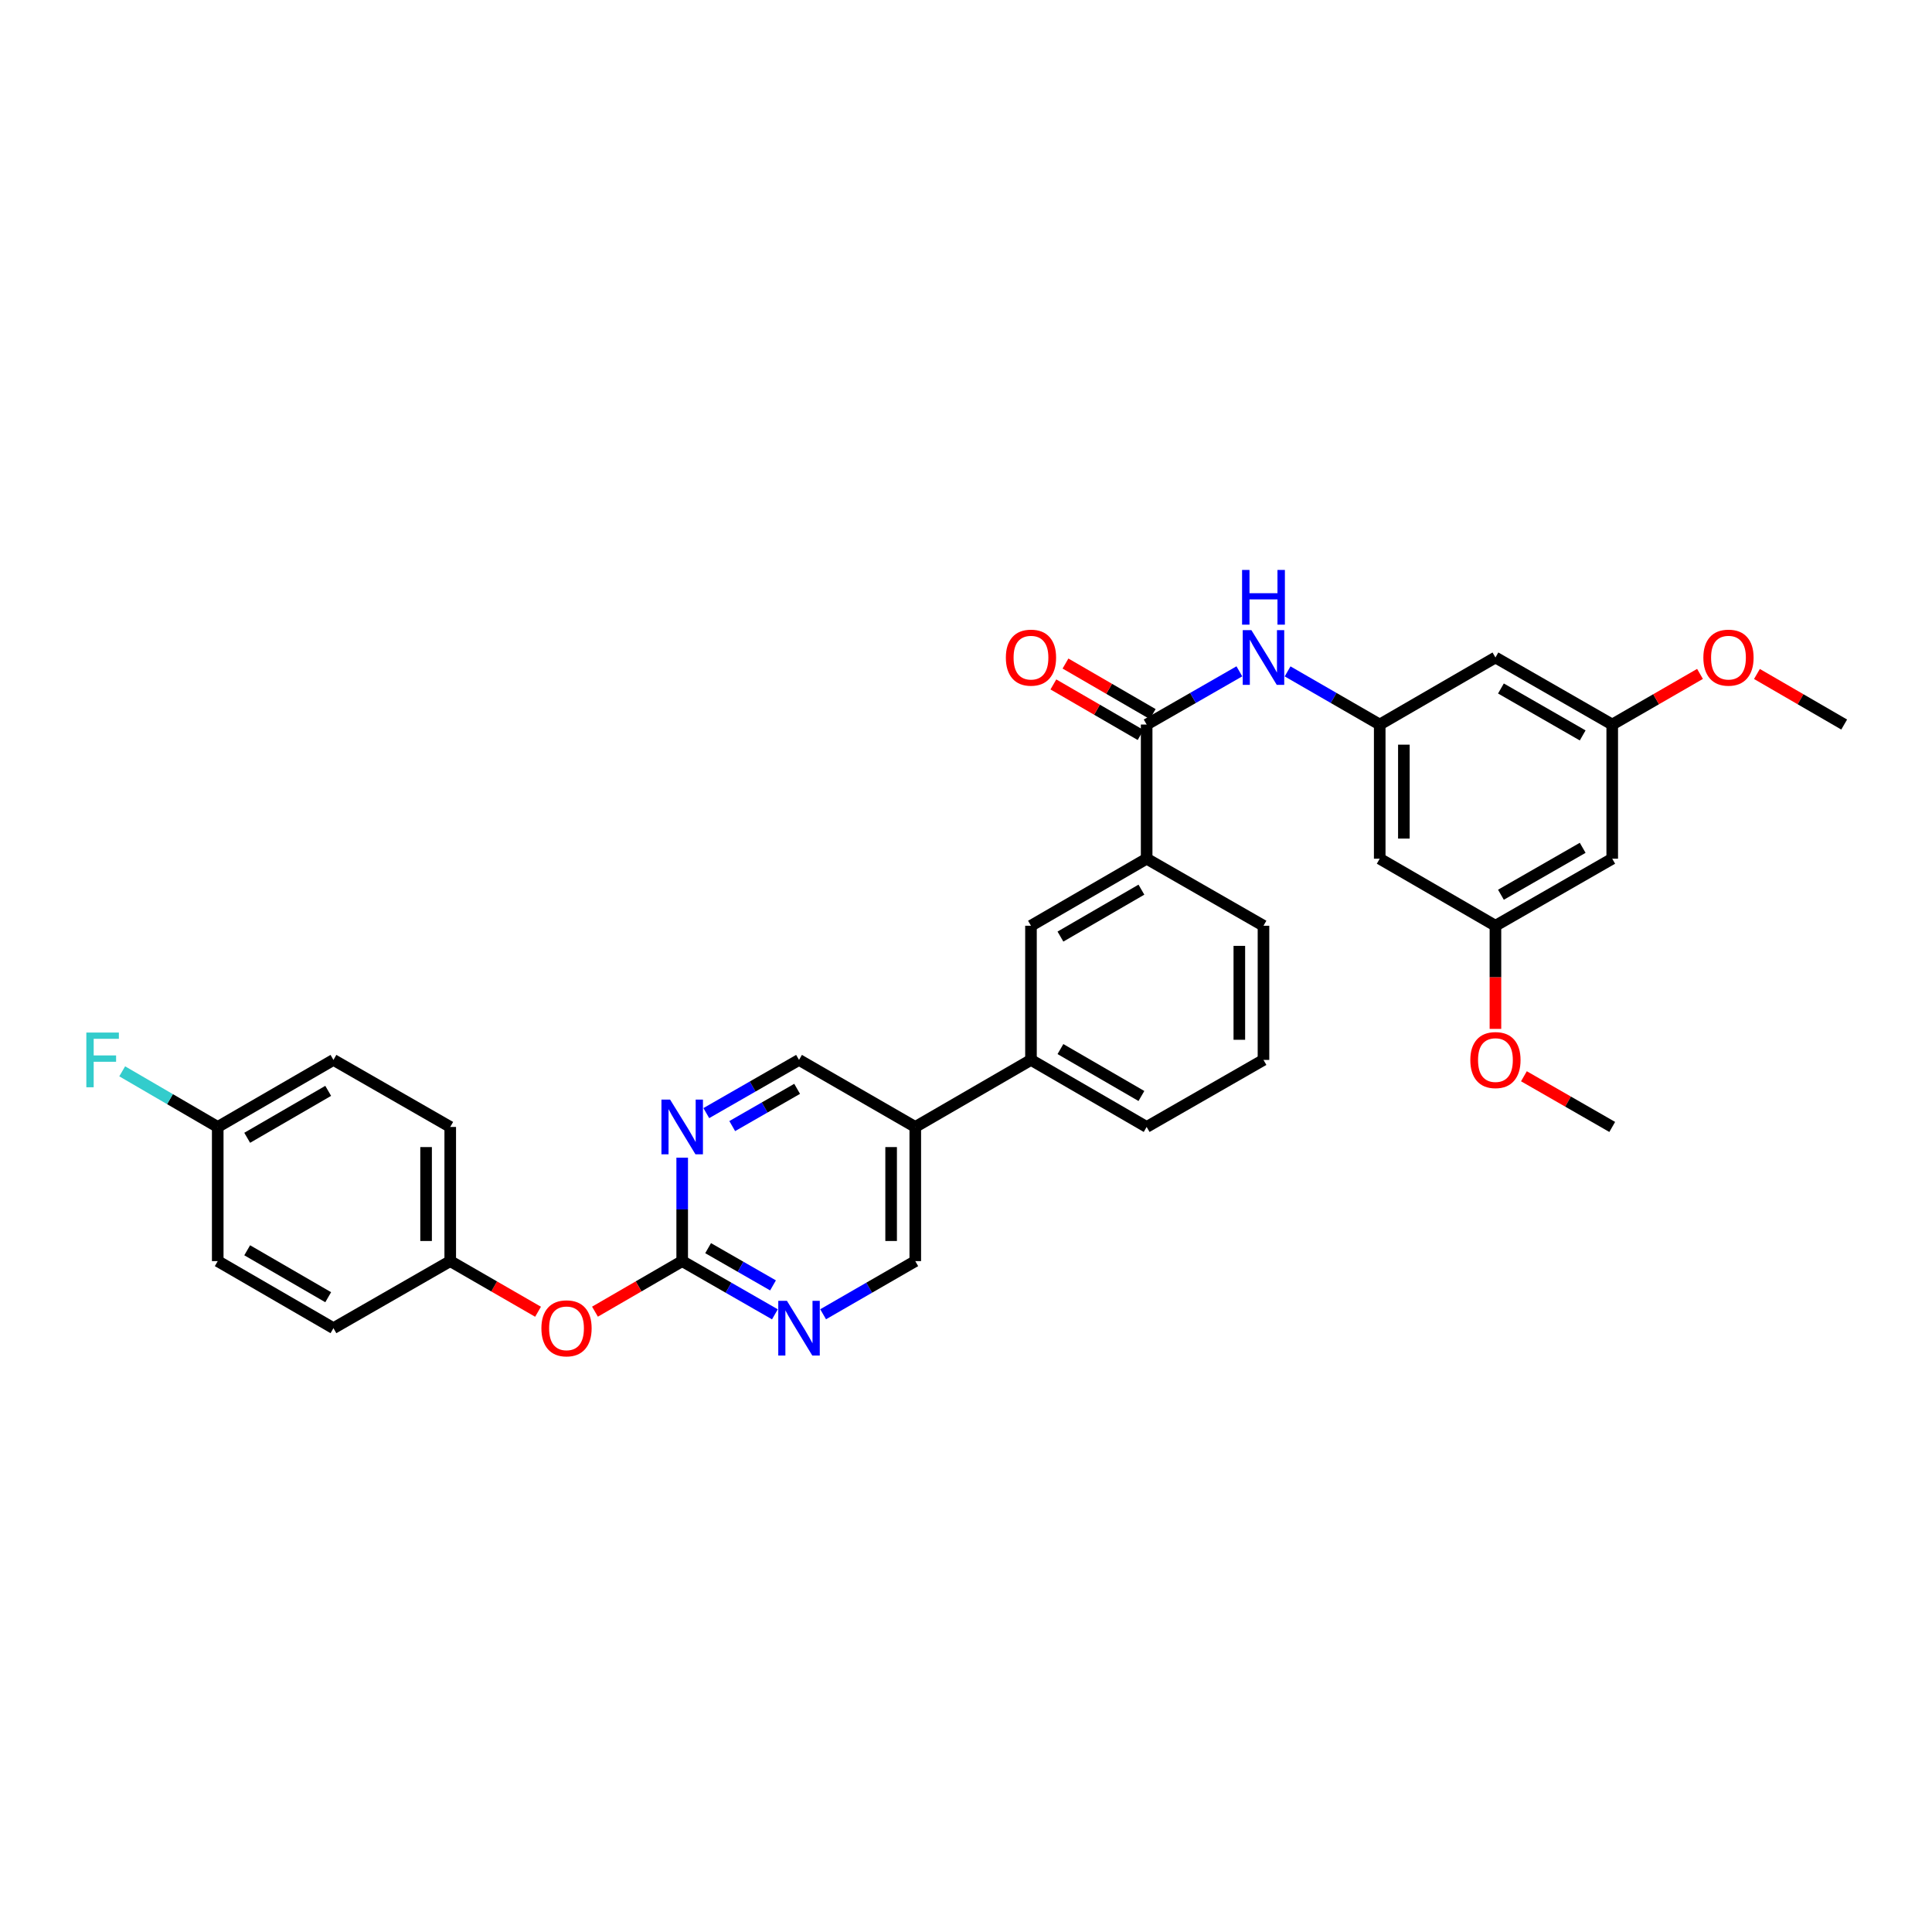 <?xml version='1.0' encoding='iso-8859-1'?>
<svg version='1.1' baseProfile='full'
              xmlns='http://www.w3.org/2000/svg'
                      xmlns:rdkit='http://www.rdkit.org/xml'
                      xmlns:xlink='http://www.w3.org/1999/xlink'
                  xml:space='preserve'
width='1000px' height='1000px' viewBox='0 0 1000 1000'>
<!-- END OF HEADER -->
<rect style='opacity:1.0;fill:#FFFFFF;stroke:none' width='1000' height='1000' x='0' y='0'> </rect>
<path class='bond-1' d='M 593.505,375.022 L 617.499,361.25' style='fill:none;fill-rule:evenodd;stroke:#000000;stroke-width:6px;stroke-linecap:butt;stroke-linejoin:miter;stroke-opacity:1' />
<path class='bond-1' d='M 617.499,361.25 L 641.493,347.479' style='fill:none;fill-rule:evenodd;stroke:#0000FF;stroke-width:6px;stroke-linecap:butt;stroke-linejoin:miter;stroke-opacity:1' />
<path class='bond-5' d='M 593.505,375.022 L 593.505,444.464' style='fill:none;fill-rule:evenodd;stroke:#000000;stroke-width:6px;stroke-linecap:butt;stroke-linejoin:miter;stroke-opacity:1' />
<path class='bond-13' d='M 596.64,369.614 L 574.068,356.53' style='fill:none;fill-rule:evenodd;stroke:#000000;stroke-width:6px;stroke-linecap:butt;stroke-linejoin:miter;stroke-opacity:1' />
<path class='bond-13' d='M 574.068,356.53 L 551.496,343.446' style='fill:none;fill-rule:evenodd;stroke:#FF0000;stroke-width:6px;stroke-linecap:butt;stroke-linejoin:miter;stroke-opacity:1' />
<path class='bond-13' d='M 590.371,380.429 L 567.799,367.344' style='fill:none;fill-rule:evenodd;stroke:#000000;stroke-width:6px;stroke-linecap:butt;stroke-linejoin:miter;stroke-opacity:1' />
<path class='bond-13' d='M 567.799,367.344 L 545.228,354.26' style='fill:none;fill-rule:evenodd;stroke:#FF0000;stroke-width:6px;stroke-linecap:butt;stroke-linejoin:miter;stroke-opacity:1' />
<path class='bond-0' d='M 353.101,652.751 L 377.095,666.522' style='fill:none;fill-rule:evenodd;stroke:#000000;stroke-width:6px;stroke-linecap:butt;stroke-linejoin:miter;stroke-opacity:1' />
<path class='bond-0' d='M 377.095,666.522 L 401.089,680.294' style='fill:none;fill-rule:evenodd;stroke:#0000FF;stroke-width:6px;stroke-linecap:butt;stroke-linejoin:miter;stroke-opacity:1' />
<path class='bond-0' d='M 366.522,646.042 L 383.317,655.681' style='fill:none;fill-rule:evenodd;stroke:#000000;stroke-width:6px;stroke-linecap:butt;stroke-linejoin:miter;stroke-opacity:1' />
<path class='bond-0' d='M 383.317,655.681 L 400.113,665.321' style='fill:none;fill-rule:evenodd;stroke:#0000FF;stroke-width:6px;stroke-linecap:butt;stroke-linejoin:miter;stroke-opacity:1' />
<path class='bond-14' d='M 353.101,652.751 L 330.53,665.835' style='fill:none;fill-rule:evenodd;stroke:#000000;stroke-width:6px;stroke-linecap:butt;stroke-linejoin:miter;stroke-opacity:1' />
<path class='bond-14' d='M 330.53,665.835 L 307.958,678.92' style='fill:none;fill-rule:evenodd;stroke:#FF0000;stroke-width:6px;stroke-linecap:butt;stroke-linejoin:miter;stroke-opacity:1' />
<path class='bond-34' d='M 353.101,652.751 L 353.101,625.978' style='fill:none;fill-rule:evenodd;stroke:#000000;stroke-width:6px;stroke-linecap:butt;stroke-linejoin:miter;stroke-opacity:1' />
<path class='bond-34' d='M 353.101,625.978 L 353.101,599.204' style='fill:none;fill-rule:evenodd;stroke:#0000FF;stroke-width:6px;stroke-linecap:butt;stroke-linejoin:miter;stroke-opacity:1' />
<path class='bond-4' d='M 666.453,347.511 L 690.297,361.266' style='fill:none;fill-rule:evenodd;stroke:#0000FF;stroke-width:6px;stroke-linecap:butt;stroke-linejoin:miter;stroke-opacity:1' />
<path class='bond-4' d='M 690.297,361.266 L 714.141,375.022' style='fill:none;fill-rule:evenodd;stroke:#000000;stroke-width:6px;stroke-linecap:butt;stroke-linejoin:miter;stroke-opacity:1' />
<path class='bond-2' d='M 426.049,680.262 L 449.897,666.507' style='fill:none;fill-rule:evenodd;stroke:#0000FF;stroke-width:6px;stroke-linecap:butt;stroke-linejoin:miter;stroke-opacity:1' />
<path class='bond-2' d='M 449.897,666.507 L 473.744,652.751' style='fill:none;fill-rule:evenodd;stroke:#000000;stroke-width:6px;stroke-linecap:butt;stroke-linejoin:miter;stroke-opacity:1' />
<path class='bond-3' d='M 365.584,576.145 L 389.578,562.376' style='fill:none;fill-rule:evenodd;stroke:#0000FF;stroke-width:6px;stroke-linecap:butt;stroke-linejoin:miter;stroke-opacity:1' />
<path class='bond-3' d='M 389.578,562.376 L 413.572,548.608' style='fill:none;fill-rule:evenodd;stroke:#000000;stroke-width:6px;stroke-linecap:butt;stroke-linejoin:miter;stroke-opacity:1' />
<path class='bond-3' d='M 379.004,582.856 L 395.8,573.218' style='fill:none;fill-rule:evenodd;stroke:#0000FF;stroke-width:6px;stroke-linecap:butt;stroke-linejoin:miter;stroke-opacity:1' />
<path class='bond-3' d='M 395.8,573.218 L 412.595,563.58' style='fill:none;fill-rule:evenodd;stroke:#000000;stroke-width:6px;stroke-linecap:butt;stroke-linejoin:miter;stroke-opacity:1' />
<path class='bond-9' d='M 714.141,375.022 L 714.141,444.464' style='fill:none;fill-rule:evenodd;stroke:#000000;stroke-width:6px;stroke-linecap:butt;stroke-linejoin:miter;stroke-opacity:1' />
<path class='bond-9' d='M 726.641,385.438 L 726.641,434.048' style='fill:none;fill-rule:evenodd;stroke:#000000;stroke-width:6px;stroke-linecap:butt;stroke-linejoin:miter;stroke-opacity:1' />
<path class='bond-10' d='M 714.141,375.022 L 774.036,340.314' style='fill:none;fill-rule:evenodd;stroke:#000000;stroke-width:6px;stroke-linecap:butt;stroke-linejoin:miter;stroke-opacity:1' />
<path class='bond-7' d='M 593.505,444.464 L 533.632,479.165' style='fill:none;fill-rule:evenodd;stroke:#000000;stroke-width:6px;stroke-linecap:butt;stroke-linejoin:miter;stroke-opacity:1' />
<path class='bond-7' d='M 590.792,460.484 L 548.881,484.774' style='fill:none;fill-rule:evenodd;stroke:#000000;stroke-width:6px;stroke-linecap:butt;stroke-linejoin:miter;stroke-opacity:1' />
<path class='bond-27' d='M 593.505,444.464 L 653.976,479.165' style='fill:none;fill-rule:evenodd;stroke:#000000;stroke-width:6px;stroke-linecap:butt;stroke-linejoin:miter;stroke-opacity:1' />
<path class='bond-6' d='M 473.744,583.308 L 533.632,548.608' style='fill:none;fill-rule:evenodd;stroke:#000000;stroke-width:6px;stroke-linecap:butt;stroke-linejoin:miter;stroke-opacity:1' />
<path class='bond-11' d='M 473.744,583.308 L 413.572,548.608' style='fill:none;fill-rule:evenodd;stroke:#000000;stroke-width:6px;stroke-linecap:butt;stroke-linejoin:miter;stroke-opacity:1' />
<path class='bond-12' d='M 473.744,583.308 L 473.744,652.751' style='fill:none;fill-rule:evenodd;stroke:#000000;stroke-width:6px;stroke-linecap:butt;stroke-linejoin:miter;stroke-opacity:1' />
<path class='bond-12' d='M 461.245,593.725 L 461.245,642.335' style='fill:none;fill-rule:evenodd;stroke:#000000;stroke-width:6px;stroke-linecap:butt;stroke-linejoin:miter;stroke-opacity:1' />
<path class='bond-8' d='M 533.632,479.165 L 533.632,548.608' style='fill:none;fill-rule:evenodd;stroke:#000000;stroke-width:6px;stroke-linecap:butt;stroke-linejoin:miter;stroke-opacity:1' />
<path class='bond-32' d='M 533.632,548.608 L 593.505,583.308' style='fill:none;fill-rule:evenodd;stroke:#000000;stroke-width:6px;stroke-linecap:butt;stroke-linejoin:miter;stroke-opacity:1' />
<path class='bond-32' d='M 548.881,542.998 L 590.792,567.288' style='fill:none;fill-rule:evenodd;stroke:#000000;stroke-width:6px;stroke-linecap:butt;stroke-linejoin:miter;stroke-opacity:1' />
<path class='bond-15' d='M 714.141,444.464 L 774.036,479.165' style='fill:none;fill-rule:evenodd;stroke:#000000;stroke-width:6px;stroke-linecap:butt;stroke-linejoin:miter;stroke-opacity:1' />
<path class='bond-16' d='M 774.036,340.314 L 834.486,375.022' style='fill:none;fill-rule:evenodd;stroke:#000000;stroke-width:6px;stroke-linecap:butt;stroke-linejoin:miter;stroke-opacity:1' />
<path class='bond-16' d='M 776.88,356.36 L 819.194,380.655' style='fill:none;fill-rule:evenodd;stroke:#000000;stroke-width:6px;stroke-linecap:butt;stroke-linejoin:miter;stroke-opacity:1' />
<path class='bond-18' d='M 278.491,678.96 L 255.766,665.856' style='fill:none;fill-rule:evenodd;stroke:#FF0000;stroke-width:6px;stroke-linecap:butt;stroke-linejoin:miter;stroke-opacity:1' />
<path class='bond-18' d='M 255.766,665.856 L 233.042,652.751' style='fill:none;fill-rule:evenodd;stroke:#000000;stroke-width:6px;stroke-linecap:butt;stroke-linejoin:miter;stroke-opacity:1' />
<path class='bond-25' d='M 774.036,479.165 L 774.036,505.858' style='fill:none;fill-rule:evenodd;stroke:#000000;stroke-width:6px;stroke-linecap:butt;stroke-linejoin:miter;stroke-opacity:1' />
<path class='bond-25' d='M 774.036,505.858 L 774.036,532.552' style='fill:none;fill-rule:evenodd;stroke:#FF0000;stroke-width:6px;stroke-linecap:butt;stroke-linejoin:miter;stroke-opacity:1' />
<path class='bond-33' d='M 774.036,479.165 L 834.486,444.464' style='fill:none;fill-rule:evenodd;stroke:#000000;stroke-width:6px;stroke-linecap:butt;stroke-linejoin:miter;stroke-opacity:1' />
<path class='bond-33' d='M 776.88,463.119 L 819.195,438.829' style='fill:none;fill-rule:evenodd;stroke:#000000;stroke-width:6px;stroke-linecap:butt;stroke-linejoin:miter;stroke-opacity:1' />
<path class='bond-17' d='M 834.486,375.022 L 834.486,444.464' style='fill:none;fill-rule:evenodd;stroke:#000000;stroke-width:6px;stroke-linecap:butt;stroke-linejoin:miter;stroke-opacity:1' />
<path class='bond-26' d='M 834.486,375.022 L 857.204,361.918' style='fill:none;fill-rule:evenodd;stroke:#000000;stroke-width:6px;stroke-linecap:butt;stroke-linejoin:miter;stroke-opacity:1' />
<path class='bond-26' d='M 857.204,361.918 L 879.921,348.814' style='fill:none;fill-rule:evenodd;stroke:#FF0000;stroke-width:6px;stroke-linecap:butt;stroke-linejoin:miter;stroke-opacity:1' />
<path class='bond-21' d='M 233.042,652.751 L 172.592,687.459' style='fill:none;fill-rule:evenodd;stroke:#000000;stroke-width:6px;stroke-linecap:butt;stroke-linejoin:miter;stroke-opacity:1' />
<path class='bond-22' d='M 233.042,652.751 L 233.042,583.308' style='fill:none;fill-rule:evenodd;stroke:#000000;stroke-width:6px;stroke-linecap:butt;stroke-linejoin:miter;stroke-opacity:1' />
<path class='bond-22' d='M 220.542,642.335 L 220.542,593.725' style='fill:none;fill-rule:evenodd;stroke:#000000;stroke-width:6px;stroke-linecap:butt;stroke-linejoin:miter;stroke-opacity:1' />
<path class='bond-19' d='M 112.697,583.308 L 172.592,548.608' style='fill:none;fill-rule:evenodd;stroke:#000000;stroke-width:6px;stroke-linecap:butt;stroke-linejoin:miter;stroke-opacity:1' />
<path class='bond-19' d='M 127.948,588.919 L 169.874,564.628' style='fill:none;fill-rule:evenodd;stroke:#000000;stroke-width:6px;stroke-linecap:butt;stroke-linejoin:miter;stroke-opacity:1' />
<path class='bond-20' d='M 112.697,583.308 L 87.975,568.912' style='fill:none;fill-rule:evenodd;stroke:#000000;stroke-width:6px;stroke-linecap:butt;stroke-linejoin:miter;stroke-opacity:1' />
<path class='bond-20' d='M 87.975,568.912 L 63.252,554.515' style='fill:none;fill-rule:evenodd;stroke:#33CCCC;stroke-width:6px;stroke-linecap:butt;stroke-linejoin:miter;stroke-opacity:1' />
<path class='bond-35' d='M 112.697,583.308 L 112.697,652.751' style='fill:none;fill-rule:evenodd;stroke:#000000;stroke-width:6px;stroke-linecap:butt;stroke-linejoin:miter;stroke-opacity:1' />
<path class='bond-24' d='M 172.592,687.459 L 112.697,652.751' style='fill:none;fill-rule:evenodd;stroke:#000000;stroke-width:6px;stroke-linecap:butt;stroke-linejoin:miter;stroke-opacity:1' />
<path class='bond-24' d='M 169.875,671.437 L 127.949,647.142' style='fill:none;fill-rule:evenodd;stroke:#000000;stroke-width:6px;stroke-linecap:butt;stroke-linejoin:miter;stroke-opacity:1' />
<path class='bond-23' d='M 233.042,583.308 L 172.592,548.608' style='fill:none;fill-rule:evenodd;stroke:#000000;stroke-width:6px;stroke-linecap:butt;stroke-linejoin:miter;stroke-opacity:1' />
<path class='bond-31' d='M 788.778,557.07 L 811.632,570.189' style='fill:none;fill-rule:evenodd;stroke:#FF0000;stroke-width:6px;stroke-linecap:butt;stroke-linejoin:miter;stroke-opacity:1' />
<path class='bond-31' d='M 811.632,570.189 L 834.486,583.308' style='fill:none;fill-rule:evenodd;stroke:#000000;stroke-width:6px;stroke-linecap:butt;stroke-linejoin:miter;stroke-opacity:1' />
<path class='bond-30' d='M 909.388,348.851 L 931.967,361.936' style='fill:none;fill-rule:evenodd;stroke:#FF0000;stroke-width:6px;stroke-linecap:butt;stroke-linejoin:miter;stroke-opacity:1' />
<path class='bond-30' d='M 931.967,361.936 L 954.545,375.022' style='fill:none;fill-rule:evenodd;stroke:#000000;stroke-width:6px;stroke-linecap:butt;stroke-linejoin:miter;stroke-opacity:1' />
<path class='bond-29' d='M 653.976,479.165 L 653.976,548.608' style='fill:none;fill-rule:evenodd;stroke:#000000;stroke-width:6px;stroke-linecap:butt;stroke-linejoin:miter;stroke-opacity:1' />
<path class='bond-29' d='M 641.477,489.581 L 641.477,538.191' style='fill:none;fill-rule:evenodd;stroke:#000000;stroke-width:6px;stroke-linecap:butt;stroke-linejoin:miter;stroke-opacity:1' />
<path class='bond-28' d='M 593.505,583.308 L 653.976,548.608' style='fill:none;fill-rule:evenodd;stroke:#000000;stroke-width:6px;stroke-linecap:butt;stroke-linejoin:miter;stroke-opacity:1' />
<path  class='atom-2' d='M 647.716 326.154
L 656.996 341.154
Q 657.916 342.634, 659.396 345.314
Q 660.876 347.994, 660.956 348.154
L 660.956 326.154
L 664.716 326.154
L 664.716 354.474
L 660.836 354.474
L 650.876 338.074
Q 649.716 336.154, 648.476 333.954
Q 647.276 331.754, 646.916 331.074
L 646.916 354.474
L 643.236 354.474
L 643.236 326.154
L 647.716 326.154
' fill='#0000FF'/>
<path  class='atom-2' d='M 642.896 295.002
L 646.736 295.002
L 646.736 307.042
L 661.216 307.042
L 661.216 295.002
L 665.056 295.002
L 665.056 323.322
L 661.216 323.322
L 661.216 310.242
L 646.736 310.242
L 646.736 323.322
L 642.896 323.322
L 642.896 295.002
' fill='#0000FF'/>
<path  class='atom-3' d='M 407.312 673.299
L 416.592 688.299
Q 417.512 689.779, 418.992 692.459
Q 420.472 695.139, 420.552 695.299
L 420.552 673.299
L 424.312 673.299
L 424.312 701.619
L 420.432 701.619
L 410.472 685.219
Q 409.312 683.299, 408.072 681.099
Q 406.872 678.899, 406.512 678.219
L 406.512 701.619
L 402.832 701.619
L 402.832 673.299
L 407.312 673.299
' fill='#0000FF'/>
<path  class='atom-4' d='M 346.841 569.148
L 356.121 584.148
Q 357.041 585.628, 358.521 588.308
Q 360.001 590.988, 360.081 591.148
L 360.081 569.148
L 363.841 569.148
L 363.841 597.468
L 359.961 597.468
L 350.001 581.068
Q 348.841 579.148, 347.601 576.948
Q 346.401 574.748, 346.041 574.068
L 346.041 597.468
L 342.361 597.468
L 342.361 569.148
L 346.841 569.148
' fill='#0000FF'/>
<path  class='atom-14' d='M 520.632 340.394
Q 520.632 333.594, 523.992 329.794
Q 527.352 325.994, 533.632 325.994
Q 539.912 325.994, 543.272 329.794
Q 546.632 333.594, 546.632 340.394
Q 546.632 347.274, 543.232 351.194
Q 539.832 355.074, 533.632 355.074
Q 527.392 355.074, 523.992 351.194
Q 520.632 347.314, 520.632 340.394
M 533.632 351.874
Q 537.952 351.874, 540.272 348.994
Q 542.632 346.074, 542.632 340.394
Q 542.632 334.834, 540.272 332.034
Q 537.952 329.194, 533.632 329.194
Q 529.312 329.194, 526.952 331.994
Q 524.632 334.794, 524.632 340.394
Q 524.632 346.114, 526.952 348.994
Q 529.312 351.874, 533.632 351.874
' fill='#FF0000'/>
<path  class='atom-15' d='M 280.228 687.539
Q 280.228 680.739, 283.588 676.939
Q 286.948 673.139, 293.228 673.139
Q 299.508 673.139, 302.868 676.939
Q 306.228 680.739, 306.228 687.539
Q 306.228 694.419, 302.828 698.339
Q 299.428 702.219, 293.228 702.219
Q 286.988 702.219, 283.588 698.339
Q 280.228 694.459, 280.228 687.539
M 293.228 699.019
Q 297.548 699.019, 299.868 696.139
Q 302.228 693.219, 302.228 687.539
Q 302.228 681.979, 299.868 679.179
Q 297.548 676.339, 293.228 676.339
Q 288.908 676.339, 286.548 679.139
Q 284.228 681.939, 284.228 687.539
Q 284.228 693.259, 286.548 696.139
Q 288.908 699.019, 293.228 699.019
' fill='#FF0000'/>
<path  class='atom-21' d='M 44.689 534.448
L 61.529 534.448
L 61.529 537.688
L 48.489 537.688
L 48.489 546.288
L 60.089 546.288
L 60.089 549.568
L 48.489 549.568
L 48.489 562.768
L 44.689 562.768
L 44.689 534.448
' fill='#33CCCC'/>
<path  class='atom-26' d='M 761.036 548.688
Q 761.036 541.888, 764.396 538.088
Q 767.756 534.288, 774.036 534.288
Q 780.316 534.288, 783.676 538.088
Q 787.036 541.888, 787.036 548.688
Q 787.036 555.568, 783.636 559.488
Q 780.236 563.368, 774.036 563.368
Q 767.796 563.368, 764.396 559.488
Q 761.036 555.608, 761.036 548.688
M 774.036 560.168
Q 778.356 560.168, 780.676 557.288
Q 783.036 554.368, 783.036 548.688
Q 783.036 543.128, 780.676 540.328
Q 778.356 537.488, 774.036 537.488
Q 769.716 537.488, 767.356 540.288
Q 765.036 543.088, 765.036 548.688
Q 765.036 554.408, 767.356 557.288
Q 769.716 560.168, 774.036 560.168
' fill='#FF0000'/>
<path  class='atom-27' d='M 881.658 340.394
Q 881.658 333.594, 885.018 329.794
Q 888.378 325.994, 894.658 325.994
Q 900.938 325.994, 904.298 329.794
Q 907.658 333.594, 907.658 340.394
Q 907.658 347.274, 904.258 351.194
Q 900.858 355.074, 894.658 355.074
Q 888.418 355.074, 885.018 351.194
Q 881.658 347.314, 881.658 340.394
M 894.658 351.874
Q 898.978 351.874, 901.298 348.994
Q 903.658 346.074, 903.658 340.394
Q 903.658 334.834, 901.298 332.034
Q 898.978 329.194, 894.658 329.194
Q 890.338 329.194, 887.978 331.994
Q 885.658 334.794, 885.658 340.394
Q 885.658 346.114, 887.978 348.994
Q 890.338 351.874, 894.658 351.874
' fill='#FF0000'/>
</svg>
